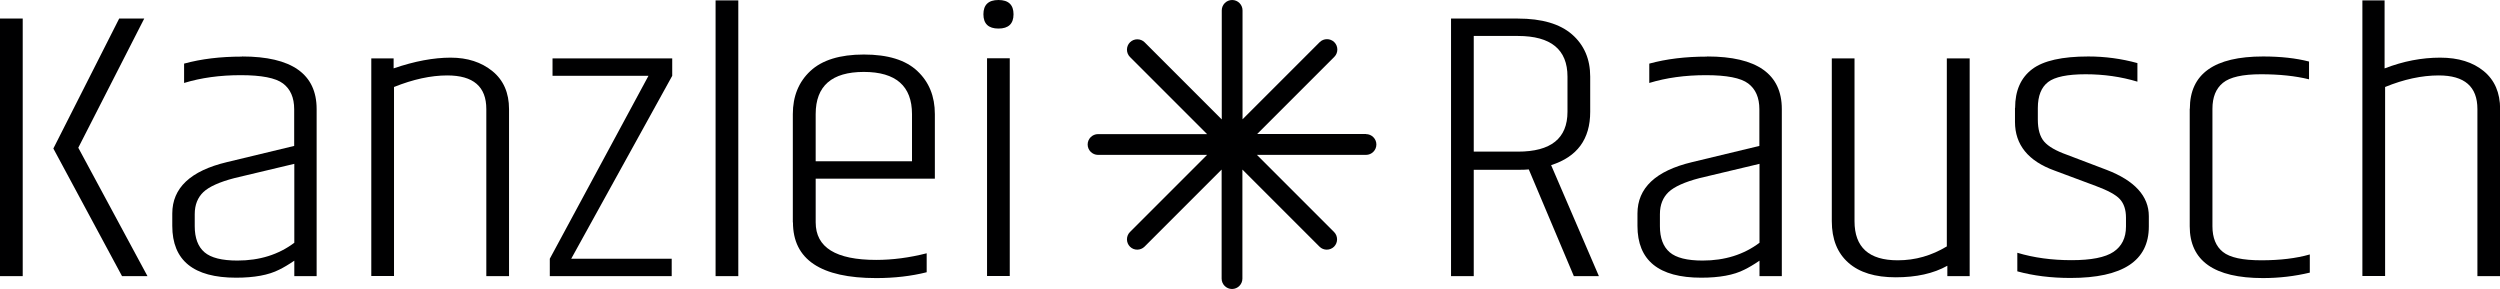 <?xml version="1.0" encoding="UTF-8"?>
<svg id="a" data-name="Ebene 1" xmlns="http://www.w3.org/2000/svg" viewBox="0 0 192.57 22.23">
  <g>
    <path d="m0,1.43h1.75v19.84H0V1.43Zm9.18,0h1.93l-5.08,9.95,5.33,9.89h-1.96l-5.29-9.83L9.18,1.43Z" fill="#000001"/>
    <path d="m18.64,4.35c3.83,0,5.75,1.35,5.75,4.05v12.87h-1.72v-1.19c-.44.3-.83.53-1.16.69-.82.42-1.93.62-3.33.62-3.27,0-4.91-1.33-4.91-3.99v-.95c0-1.97,1.4-3.29,4.2-3.96l5.19-1.25v-2.83c0-.89-.29-1.55-.86-1.98-.57-.43-1.66-.64-3.26-.64s-3.05.2-4.36.6v-1.49c1.31-.36,2.79-.54,4.45-.54Zm-3.64,12.15v.92c0,.91.25,1.58.75,2.01.5.43,1.35.64,2.54.64,1.71,0,3.17-.46,4.38-1.37v-6.08l-4.62,1.1c-1.15.3-1.94.66-2.38,1.07-.44.42-.67.98-.67,1.7Z" fill="#000001"/>
    <path d="m30.31,5.27c1.63-.56,3.1-.83,4.4-.83s2.37.35,3.22,1.04,1.28,1.67,1.28,2.92v12.87h-1.75v-12.87c0-1.73-1-2.59-3.01-2.59-1.26,0-2.63.3-4.1.89v14.56h-1.75V4.5h1.72v.77Z" fill="#000001"/>
    <path d="m42.57,4.5h9.21v1.34l-7.78,14.09h7.74v1.34h-9.39v-1.34l7.6-14.09h-7.39v-1.34Z" fill="#000001"/>
    <path d="m55.12.03h1.75v21.24h-1.75V.03Z" fill="#000001"/>
    <path d="m61.07,17.13v-8.34c0-1.37.45-2.48,1.35-3.32.9-.84,2.27-1.27,4.12-1.27s3.22.42,4.12,1.27c.9.84,1.35,1.95,1.35,3.32v4.97h-9.18v3.37c0,1.93,1.55,2.89,4.66,2.89,1.26,0,2.56-.17,3.89-.51v1.46c-1.19.3-2.49.45-3.89.45-4.27,0-6.41-1.43-6.41-4.29Zm1.75-4.71h7.43v-3.63c0-2.16-1.24-3.25-3.71-3.25s-3.71,1.08-3.71,3.25v3.63Z" fill="#000001"/>
    <path d="m76.91,2.2c-.77,0-1.16-.37-1.16-1.1s.39-1.1,1.16-1.1,1.16.37,1.16,1.1-.39,1.1-1.16,1.1Zm-.88,2.29h1.75v16.77h-1.75V4.5Z" fill="#000001"/>
  </g>
  <g>
    <path d="m116.92,13.08h-3.4v8.19h-1.75V1.43h5.15c1.85,0,3.24.41,4.17,1.22.93.81,1.4,1.9,1.4,3.25v2.71c0,2.11-1,3.47-3.01,4.11l3.68,8.55h-1.93l-3.47-8.22c-.19.02-.47.03-.84.03Zm-3.4-1.4h3.4c2.55,0,3.82-1.02,3.82-3.07v-2.71c0-2.08-1.27-3.13-3.82-3.13h-3.4v8.91Z" fill="#000001"/>
    <path d="m131.5,4.35c3.83,0,5.75,1.35,5.75,4.05v12.87h-1.72v-1.19c-.44.3-.83.53-1.16.69-.82.42-1.93.62-3.33.62-3.27,0-4.91-1.33-4.91-3.99v-.95c0-1.97,1.4-3.29,4.2-3.96l5.19-1.25v-2.83c0-.89-.29-1.55-.86-1.98-.57-.43-1.66-.64-3.26-.64s-3.05.2-4.36.6v-1.49c1.31-.36,2.79-.54,4.45-.54Zm-3.64,12.15v.92c0,.91.25,1.58.75,2.01.5.43,1.35.64,2.54.64,1.71,0,3.17-.46,4.38-1.37v-6.08l-4.62,1.1c-1.15.3-1.94.66-2.38,1.07-.44.42-.67.98-.67,1.7Z" fill="#000001"/>
    <path d="m149.97,4.5h1.75v16.77h-1.72v-.8c-1.07.6-2.4.89-3.98.89s-2.79-.37-3.64-1.12c-.85-.75-1.28-1.81-1.28-3.2V4.5h1.75v12.54c0,2.01,1.11,3.01,3.33,3.01.68,0,1.33-.09,1.96-.27.63-.18,1.24-.45,1.82-.8V4.5Z" fill="#000001"/>
    <path d="m155.22,8.31c0-1.33.44-2.32,1.31-2.98s2.32-.98,4.33-.98c1.28,0,2.55.17,3.78.51v1.43c-1.26-.38-2.59-.57-3.99-.57s-2.37.2-2.89.6-.79,1.06-.79,2v.89c0,.75.16,1.32.49,1.7.33.38.91.71,1.75,1.01l3.05,1.16c2.17.83,3.26,2.03,3.26,3.57v.8c0,2.64-2.01,3.96-6.03,3.96-1.5,0-2.86-.17-4.1-.51v-1.43c1.26.38,2.65.57,4.17.57s2.6-.21,3.24-.64c.64-.43.96-1.08.96-1.95v-.68c0-.62-.16-1.09-.47-1.43s-.93-.67-1.84-1.01l-3.19-1.19c-2.03-.73-3.05-1.99-3.05-3.75v-1.07Z" fill="#000001"/>
    <path d="m168.68,8.37c0-2.68,1.88-4.02,5.64-4.02,1.35,0,2.53.13,3.54.39v1.37c-1.05-.26-2.28-.39-3.7-.39s-2.39.22-2.93.66c-.54.44-.81,1.1-.81,2v9.05c0,.89.27,1.55.81,1.98.54.43,1.52.64,2.96.64s2.68-.15,3.73-.45v1.4c-1.17.28-2.37.42-3.61.42-3.76,0-5.64-1.33-5.64-3.99v-9.05Z" fill="#000001"/>
    <path d="m181.96.03h1.72v5.24c1.45-.56,2.87-.83,4.28-.83s2.52.35,3.36,1.04,1.26,1.67,1.26,2.92v12.87h-1.75v-12.87c0-1.73-.99-2.59-2.98-2.59-1.31,0-2.69.3-4.13.89v14.56h-1.75V.03Z" fill="#000001"/>
  </g>
  <path d="m105.24,10.32h-8.4l5.94-5.94c.31-.31.31-.82,0-1.13-.31-.31-.82-.31-1.13,0l-5.94,5.94V.8c0-.44-.36-.8-.8-.8s-.8.36-.8.8v8.4l-5.94-5.94c-.31-.31-.82-.31-1.13,0-.31.31-.31.82,0,1.13l5.94,5.94h-8.4c-.44,0-.8.36-.8.8s.36.8.8.8h8.4l-5.94,5.94c-.31.31-.31.82,0,1.13.16.16.36.23.56.23s.41-.08.56-.23l5.94-5.94v8.4c0,.44.36.8.8.8s.8-.36.8-.8v-8.4l5.94,5.94c.16.16.36.23.56.23s.41-.08.56-.23c.31-.31.31-.82,0-1.13l-5.94-5.94h8.4c.44,0,.8-.36.8-.8s-.36-.8-.8-.8Z" fill="#000001"/>
</svg>